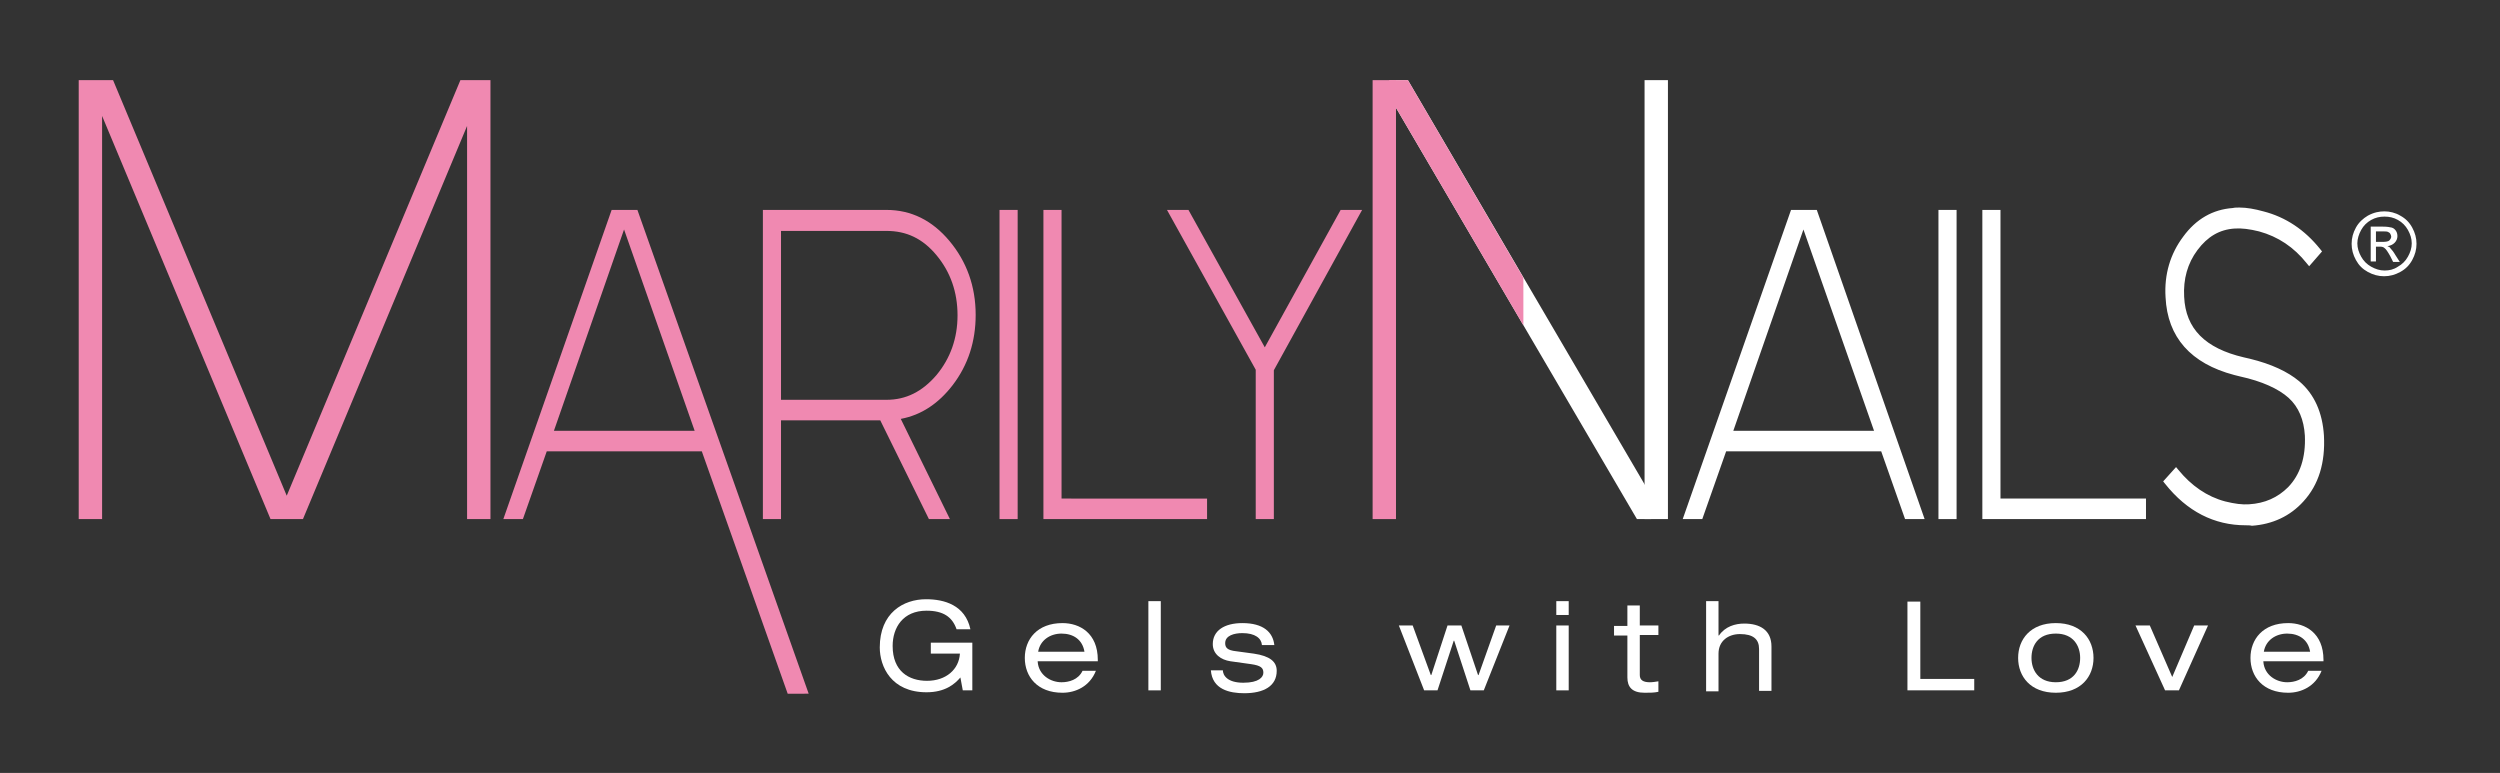 <?xml version="1.0" encoding="UTF-8"?> <!-- Generator: Adobe Illustrator 28.3.0, SVG Export Plug-In . SVG Version: 6.00 Build 0) --> <svg xmlns="http://www.w3.org/2000/svg" xmlns:xlink="http://www.w3.org/1999/xlink" version="1.1" id="Livello_1" x="0px" y="0px" viewBox="0 0 524 162" style="enable-background:new 0 0 524 162;" xml:space="preserve"><rect x="0" y="0" width="524" height="162" fill="#333333" stroke="none"/> <style type="text/css"> .st0{fill:#FFFFFF;} .st1{fill:#F089B1;} </style> <g> <g> <g> <polygon class="st0" points="345.4,104.1 294.7,17.5 291.9,17.5 291.9,20 343.4,108.1 345.4,108.1 "></polygon> </g> <g> <path class="st0" d="M346.1,108.8h-3l-51.9-88.6v-3.4h3.9l51,87.1V108.8z M343.8,107.4h0.8v-3.2l-50.4-86.1h-1.7v1.6L343.8,107.4 z"></path> </g> </g> <g> <g> <path class="st0" d="M348.9,108.1h-3.5V17.5h3.5V108.1z"></path> </g> <g> <path class="st0" d="M349.6,108.8h-4.9v-92h4.9V108.8z M346.1,107.4h2.1V18.2h-2.1V107.4z"></path> </g> </g> <g> <g> <path class="st0" d="M380.3,44.7l22.1,63.4h-2.6l-5-14.2h-33.5l-5,14.2h-2.6l22.2-63.4H380.3z M362.3,91h31.5l-15.7-45L362.3,91z "></path> </g> <g> <path class="st0" d="M403.4,108.8h-4.1l-5-14.2h-32.5l-5,14.2h-4.1L375.4,44h2.7l0-0.1l0,0.1h2.7L403.4,108.8z M400.2,107.4h1.2 l-21.7-62h-1.2l16.2,46.3h-33.4l16.2-46.3h-1.2l-21.7,62h1.2l5-14.2h34.5L400.2,107.4z M363.3,90.3h29.5l-14.8-42.2L363.3,90.3z"></path> </g> </g> <g> <g> <path class="st0" d="M406.9,44.7h2.5v63.4h-2.5V44.7z"></path> </g> <g> <path class="st0" d="M410.1,108.8h-3.8V44h3.8V108.8z M407.6,107.4h1.1v-62h-1.1V107.4z"></path> </g> </g> <g> <g> <path class="st0" d="M418.6,44.7v60.5h30.5v2.9h-32.9V44.7H418.6z"></path> </g> <g> <path class="st0" d="M449.8,108.8h-34.3V44h3.8v60.5h30.5V108.8z M416.8,107.4h31.6v-1.5h-30.5V45.4h-1.1V107.4z"></path> </g> </g> <g> <g> <path class="st0" d="M486.3,91.3c0.3,5.5-1.1,9.9-4.1,13.3c-2.7,2.9-6.2,4.6-10.4,4.9c-0.3,0-0.6,0-1,0c-6.4,0-11.9-2.8-16.4-8.4 l1.8-2c2.8,3.5,6.2,5.8,10.2,6.9c2.1,0.6,3.8,0.8,5.3,0.6c3.5-0.2,6.3-1.5,8.6-3.8c2.7-2.7,3.9-6.5,3.7-11.3 c-0.2-3.5-1.4-6.3-3.6-8.4c-2.2-2-5.7-3.6-10.5-4.7l-1.2-0.3c-8.8-2.3-13.5-7.5-13.9-15.7c-0.2-4.7,0.9-8.8,3.6-12.3 c2.6-3.5,5.9-5.5,9.9-5.7c1.8-0.2,3.8,0,6.2,0.7c4.6,1.2,8.4,3.8,11.6,7.7l-1.8,2c-2.8-3.5-6.2-5.8-10.4-6.9 c-2.1-0.6-3.9-0.8-5.4-0.6c-3.3,0.2-6.1,1.8-8.2,4.7c-2.2,2.9-3.1,6.3-2.9,10.2c0.3,7,4.7,11.4,13,13.3l1.3,0.3 c4.3,1.1,7.7,2.6,10,4.6C484.4,83,486,86.6,486.3,91.3z"></path> </g> <g> <path class="st0" d="M470.7,110.1c-6.6,0-12.3-2.9-16.9-8.7l-0.4-0.5l2.7-3l0.5,0.6c2.7,3.3,6,5.6,9.8,6.6c2,0.5,3.6,0.7,5,0.6 c3.3-0.2,6-1.4,8.2-3.6c2.5-2.6,3.7-6.2,3.5-10.8c-0.2-3.3-1.3-6-3.4-7.9c-2.1-1.9-5.6-3.5-10.2-4.5l-1.2-0.3 c-9.1-2.4-14-7.9-14.4-16.3c-0.3-4.8,1-9.1,3.7-12.7c2.7-3.7,6.2-5.7,10.4-6c0.4-0.1,0.9-0.1,1.4-0.1c1.5,0,3.2,0.3,5,0.8 c4.7,1.2,8.7,3.9,11.9,7.9l0.4,0.5l-2.7,3.1l-0.5-0.6c-2.7-3.4-6-5.6-10-6.7c-2-0.5-3.7-0.7-5.1-0.6c-3.2,0.2-5.7,1.7-7.8,4.5 c-2.1,2.8-3,6.1-2.8,9.8c0.3,6.7,4.4,10.8,12.5,12.7l1.3,0.3c4.5,1.1,7.9,2.7,10.3,4.7c3.2,2.7,4.9,6.6,5.2,11.4 c0.3,5.7-1.1,10.3-4.3,13.8c-2.8,3.1-6.5,4.8-10.8,5.1C471.6,110.1,471.2,110.1,470.7,110.1z M455.3,101 c4.3,5.1,9.5,7.7,15.4,7.7c0.4,0,0.7,0,1,0c4-0.3,7.4-1.8,9.9-4.6c2.9-3.2,4.2-7.5,4-12.8c-0.2-4.4-1.8-7.9-4.7-10.4 c-2.2-1.9-5.5-3.4-9.7-4.4l-1.3-0.3c-8.6-2-13.2-6.6-13.6-13.9c-0.2-4,0.8-7.6,3.1-10.7c2.3-3.1,5.2-4.8,8.7-5 c0.4,0,0.8-0.1,1.2-0.1c1.3,0,2.8,0.2,4.4,0.7c4,1.1,7.4,3.2,10.2,6.5l0.9-1c-3-3.5-6.6-5.9-10.8-7c-2.3-0.6-4.3-0.8-5.9-0.6 c-3.8,0.3-6.9,2.1-9.4,5.5c-2.5,3.4-3.7,7.3-3.4,11.8c0.4,7.9,4.8,12.8,13.4,15.1l1.2,0.3c4.9,1.1,8.5,2.7,10.8,4.8 c2.3,2.2,3.6,5.2,3.8,8.9c0.3,4.9-1,8.9-3.8,11.8c-2.4,2.4-5.4,3.7-9,4c-0.3,0-0.6,0-1,0c-1.3,0-2.8-0.2-4.5-0.7 c-3.9-1.1-7.2-3.2-10-6.5L455.3,101z"></path> </g> </g> <g> <g> <path class="st0" d="M499.8,44.3c1.1,0,2.3,0.3,3.3,0.9c1.1,0.6,1.9,1.4,2.5,2.5c0.6,1.1,0.9,2.2,0.9,3.4c0,1.2-0.3,2.3-0.9,3.4 c-0.6,1.1-1.4,1.9-2.5,2.5c-1.1,0.6-2.2,0.9-3.4,0.9c-1.2,0-2.3-0.3-3.4-0.9c-1.1-0.6-1.9-1.4-2.5-2.5c-0.6-1.1-0.9-2.2-0.9-3.4 c0-1.2,0.3-2.3,0.9-3.4c0.6-1.1,1.5-1.9,2.5-2.5C497.6,44.5,498.7,44.3,499.8,44.3z M499.8,45.4c-1,0-1.9,0.2-2.8,0.7 c-0.9,0.5-1.6,1.2-2.1,2.1c-0.5,0.9-0.8,1.9-0.8,2.8c0,1,0.3,1.9,0.8,2.8c0.5,0.9,1.2,1.6,2.1,2.1c0.9,0.5,1.8,0.8,2.8,0.8 c1,0,1.9-0.2,2.8-0.8c0.9-0.5,1.6-1.2,2.1-2.1c0.5-0.9,0.8-1.8,0.8-2.8c0-1-0.3-1.9-0.8-2.8c-0.5-0.9-1.2-1.6-2.1-2.1 C501.7,45.6,500.8,45.4,499.8,45.4z M496.9,54.8v-7.3h2.5c0.9,0,1.5,0.1,1.9,0.2c0.4,0.1,0.7,0.4,0.9,0.7 c0.2,0.3,0.3,0.7,0.3,1.1c0,0.5-0.2,1-0.6,1.4c-0.4,0.4-0.9,0.6-1.5,0.7c0.3,0.1,0.5,0.2,0.6,0.4c0.3,0.3,0.7,0.8,1.1,1.5 l0.9,1.4h-1.4l-0.6-1.2c-0.5-0.9-0.9-1.5-1.2-1.7c-0.2-0.2-0.5-0.3-0.9-0.3H498v3.1H496.9z M498,50.7h1.4c0.7,0,1.2-0.1,1.4-0.3 c0.2-0.2,0.4-0.5,0.4-0.8c0-0.2-0.1-0.4-0.2-0.6c-0.1-0.2-0.3-0.3-0.5-0.4c-0.2-0.1-0.6-0.1-1.2-0.1H498V50.7z"></path> </g> </g> <g> <path class="st0" d="M195.3,134.7h8.5v10h-2l-0.5-2.7c-1.2,1.4-3.2,3.1-7.1,3.1c-7.4,0-9.8-5.4-9.8-9.4c0-7.2,4.9-10.1,9.7-10.1 c3.8,0,8.2,1.2,9.3,6.3h-2.9c-0.9-2.6-2.8-3.9-6.3-3.9c-4.9,0-7.1,3.5-7.1,7.4c0,5.3,3.4,7.3,7.2,7.3c4,0,6.7-2.4,6.9-5.7h-6.1 V134.7z"></path> <path class="st0" d="M217.5,138.7c0.2,2.8,2.7,4.3,5,4.3c1.5,0,3.5-0.5,4.4-2.4h2.8c-1.3,3.3-4.3,4.6-7,4.6 c-5.3,0-7.9-3.4-7.9-7.3c0-3.9,2.6-7.3,7.9-7.3c3.6,0,7.4,2.1,7.4,7.7v0.3H217.5z M227.3,136.6c-0.4-2.5-2.3-3.8-4.8-3.8 c-2.4,0-4.5,1.4-4.9,3.8H227.3z"></path> <path class="st0" d="M240.7,126h2.6v18.7h-2.6V126z"></path> <path class="st0" d="M256.3,140.4c0,1.2,1,2.7,4.3,2.7c3.3,0,4.2-1.2,4.2-2.1c0-1-0.5-1.5-2.6-1.8l-4.3-0.6 c-2-0.3-3.7-1.5-3.7-3.6c0-2.8,2.4-4.4,6.2-4.4c4.4,0,6.4,1.9,6.7,4.6h-2.6c-0.1-1.4-1.4-2.5-4.1-2.5c-1.7,0-3.6,0.5-3.6,2.1 c0,0.9,0.4,1.5,2.3,1.7l3.7,0.5c3.4,0.5,4.8,1.7,4.8,3.6c0,3.2-2.7,4.7-6.8,4.7c-3.1,0-6.7-0.8-7-4.8H256.3z"></path> <path class="st0" d="M313.6,131.1h2.8l-5.4,13.6h-2.8l-3.4-10.4h-0.1l-3.4,10.4h-2.8l-5.3-13.6h2.9l3.8,10.4h0.1l3.4-10.4h2.9 l3.5,10.4h0.1L313.6,131.1z"></path> <path class="st0" d="M326.2,126h2.6v2.9h-2.6V126z M326.2,131.1h2.6v13.6h-2.6V131.1z"></path> <path class="st0" d="M341.1,126.9h2.6v4.2h3.9v2h-3.9v8.4c0,1.1,0.8,1.5,2.1,1.5c0.6,0,1.2-0.1,1.8-0.2v2.2 c-0.9,0.2-1.8,0.2-2.9,0.2c-2.6,0-3.6-1.2-3.6-3.2v-8.8h-2.8v-2h2.8V126.9z"></path> <path class="st0" d="M357.6,126h2.6v7.2h0.1c1.3-1.9,3.4-2.5,5.3-2.5c3.3,0,5.7,1.4,5.7,4.8v9.3h-2.6v-8.8c0-2-1.2-3.1-4-3.1 c-2.4,0-4.5,1.4-4.5,4.1v7.9h-2.6V126z"></path> <path class="st0" d="M399.7,126.1h2.8v16.2h11.3v2.4h-14V126.1z"></path> <path class="st0" d="M430.9,130.6c5.3,0,7.9,3.4,7.9,7.3c0,3.9-2.6,7.3-7.9,7.3c-5.3,0-7.9-3.4-7.9-7.3 C423,134,425.6,130.6,430.9,130.6z M430.9,132.8c-3.8,0-5.1,2.6-5.1,5.1c0,2.5,1.4,5.1,5.1,5.1c3.8,0,5.1-2.6,5.1-5.1 C436,135.4,434.6,132.8,430.9,132.8z"></path> <path class="st0" d="M459.9,131.1h2.9l-6.1,13.6h-2.9l-6.2-13.6h3l4.7,10.8L459.9,131.1z"></path> <path class="st0" d="M474.4,138.7c0.2,2.8,2.7,4.3,5,4.3c1.5,0,3.5-0.5,4.4-2.4h2.8c-1.3,3.3-4.3,4.6-7,4.6 c-5.3,0-7.9-3.4-7.9-7.3c0-3.9,2.6-7.3,7.9-7.3c3.6,0,7.4,2.1,7.4,7.7v0.3H474.4z M484.2,136.6c-0.4-2.5-2.3-3.8-4.8-3.8 c-2.4,0-4.5,1.4-4.9,3.8H484.2z"></path> </g> </g> <g> <g> <path class="st1" d="M291.9,108.1h-3.5V17.5h3.5V108.1z"></path> <path class="st1" d="M292.6,108.8h-4.9v-92h4.9V108.8z M289,107.4h2.1V18.2H289V107.4z"></path> </g> <g> <polygon class="st1" points="318.6,58.4 294.7,17.5 291.9,17.5 291.9,20 318.6,65.7 "></polygon> <path class="st1" d="M319.3,68.2l-28.1-48v-3.4h3.9l24.2,41.4L319.3,68.2z M292.6,19.8l25.4,43.3l0-4.6l-23.6-40.3h-1.7V19.8z"></path> </g> <g> <path class="st1" d="M102.1,17.5v90.6h-3.5V22.9L63,108.1h-5.9L20.7,20.8v87.3h-3.5V17.5h6l36.9,88.2l36.8-88.2H102.1z"></path> <path class="st1" d="M102.8,108.8h-4.9V26.4l-34.4,82.4h-6.8L21.4,24.3v84.5h-4.9v-92h7.2l36.4,87.1l36.4-87.1h6.3V108.8z M99.3,107.4h2.1V18.2h-4l-37.3,89.2h2.4l36.7-87.9V107.4z M57.6,107.4H60L22.7,18.2h-2.4L57.6,107.4z M17.9,107.4H20V18.2h-2.1 V107.4z"></path> </g> <g> <path class="st1" d="M133.1,44.7l35.4,100l-2.9,0l-18-50.8h-33.5l-5,14.2h-2.6l22.2-63.4H133.1z M115.1,91h31.5l-15.7-45L115.1,91 z"></path> <path class="st1" d="M165.1,145.4l-18-50.8h-32.5l-5,14.2h-4.1L128.2,44h2.7l0-0.1l0,0.1h2.7l35.9,101.4L165.1,145.4z M113.6,93.2 h34.5l0.2,0.5l17.8,50.3l1.4,0l-34.9-98.6h-1.2l16.2,46.3h-33.4l16.2-46.3h-1.2l-21.7,62h1.2L113.6,93.2z M116.1,90.3h29.5 l-14.8-42.2L116.1,90.3z"></path> </g> <g> <path class="st1" d="M203.8,66c0,5.5-1.6,10.2-4.7,14.3c-3.1,4-6.9,6.3-11.4,6.9l10.2,20.9h-2.8l-10.2-20.7H163v20.7h-2.5V44.7 h25.2c5,0,9.2,2.1,12.7,6.3C202,55.1,203.8,60.1,203.8,66z M185.8,84.5c4.3,0,8-1.8,11-5.4c3-3.6,4.5-7.9,4.5-13 c0-5.1-1.5-9.4-4.5-13c-3-3.6-6.7-5.4-11-5.4H163v36.9H185.8z"></path> <path class="st1" d="M199.1,108.8h-4.4l-10.2-20.7h-20.8v20.7h-3.8V44h25.9c5.2,0,9.6,2.2,13.2,6.5c3.6,4.3,5.5,9.5,5.5,15.5 c0,5.6-1.6,10.5-4.8,14.7c-3,3.9-6.6,6.3-10.9,7.1L199.1,108.8z M195.5,107.4h1.3l-10.2-20.7l1-0.1c4.3-0.6,8-2.8,10.9-6.7 c3-3.9,4.5-8.6,4.5-13.9c0-5.7-1.7-10.6-5.1-14.6c-3.4-4-7.5-6-12.2-6h-24.5v62h1.1V86.7h23L195.5,107.4z M185.8,85.2h-23.5V46.9 h23.5c4.5,0,8.4,1.9,11.5,5.6c3.1,3.7,4.7,8.2,4.7,13.5c0,5.2-1.6,9.7-4.7,13.4C194.1,83.2,190.2,85.2,185.8,85.2z M163.7,83.8 h22.1c4.1,0,7.5-1.7,10.5-5.2c2.9-3.5,4.4-7.7,4.4-12.5c0-4.9-1.5-9.1-4.4-12.6c-2.9-3.5-6.3-5.1-10.5-5.1h-22.1V83.8z"></path> </g> <g> <path class="st1" d="M210.1,44.7h2.5v63.4h-2.5V44.7z"></path> <path class="st1" d="M213.3,108.8h-3.8V44h3.8V108.8z M210.8,107.4h1.1v-62h-1.1V107.4z"></path> </g> <g> <path class="st1" d="M221.8,44.7v60.5h30.5v2.9h-32.9V44.7H221.8z"></path> <path class="st1" d="M253,108.8h-34.3V44h3.8v60.5H253V108.8z M220,107.4h31.6v-1.5h-30.5V45.4H220V107.4z"></path> </g> <g> <path class="st1" d="M284.4,44.7l-18.1,32.7v30.7h-2.5V77.3l-18.1-32.7h2.9l16.2,29.2h0.4l16.2-29.2H284.4z"></path> <path class="st1" d="M267,108.8h-3.8V77.5L244.6,44h4.5l16,28.8L281,44h4.5L267,77.6V108.8z M264.6,107.4h1.1V77.2l0.1-0.2 l17.5-31.7h-1.4l-16.2,29.2h-1.2l-16.2-29.2H247l17.6,31.8V107.4z"></path> </g> </g> </svg> 